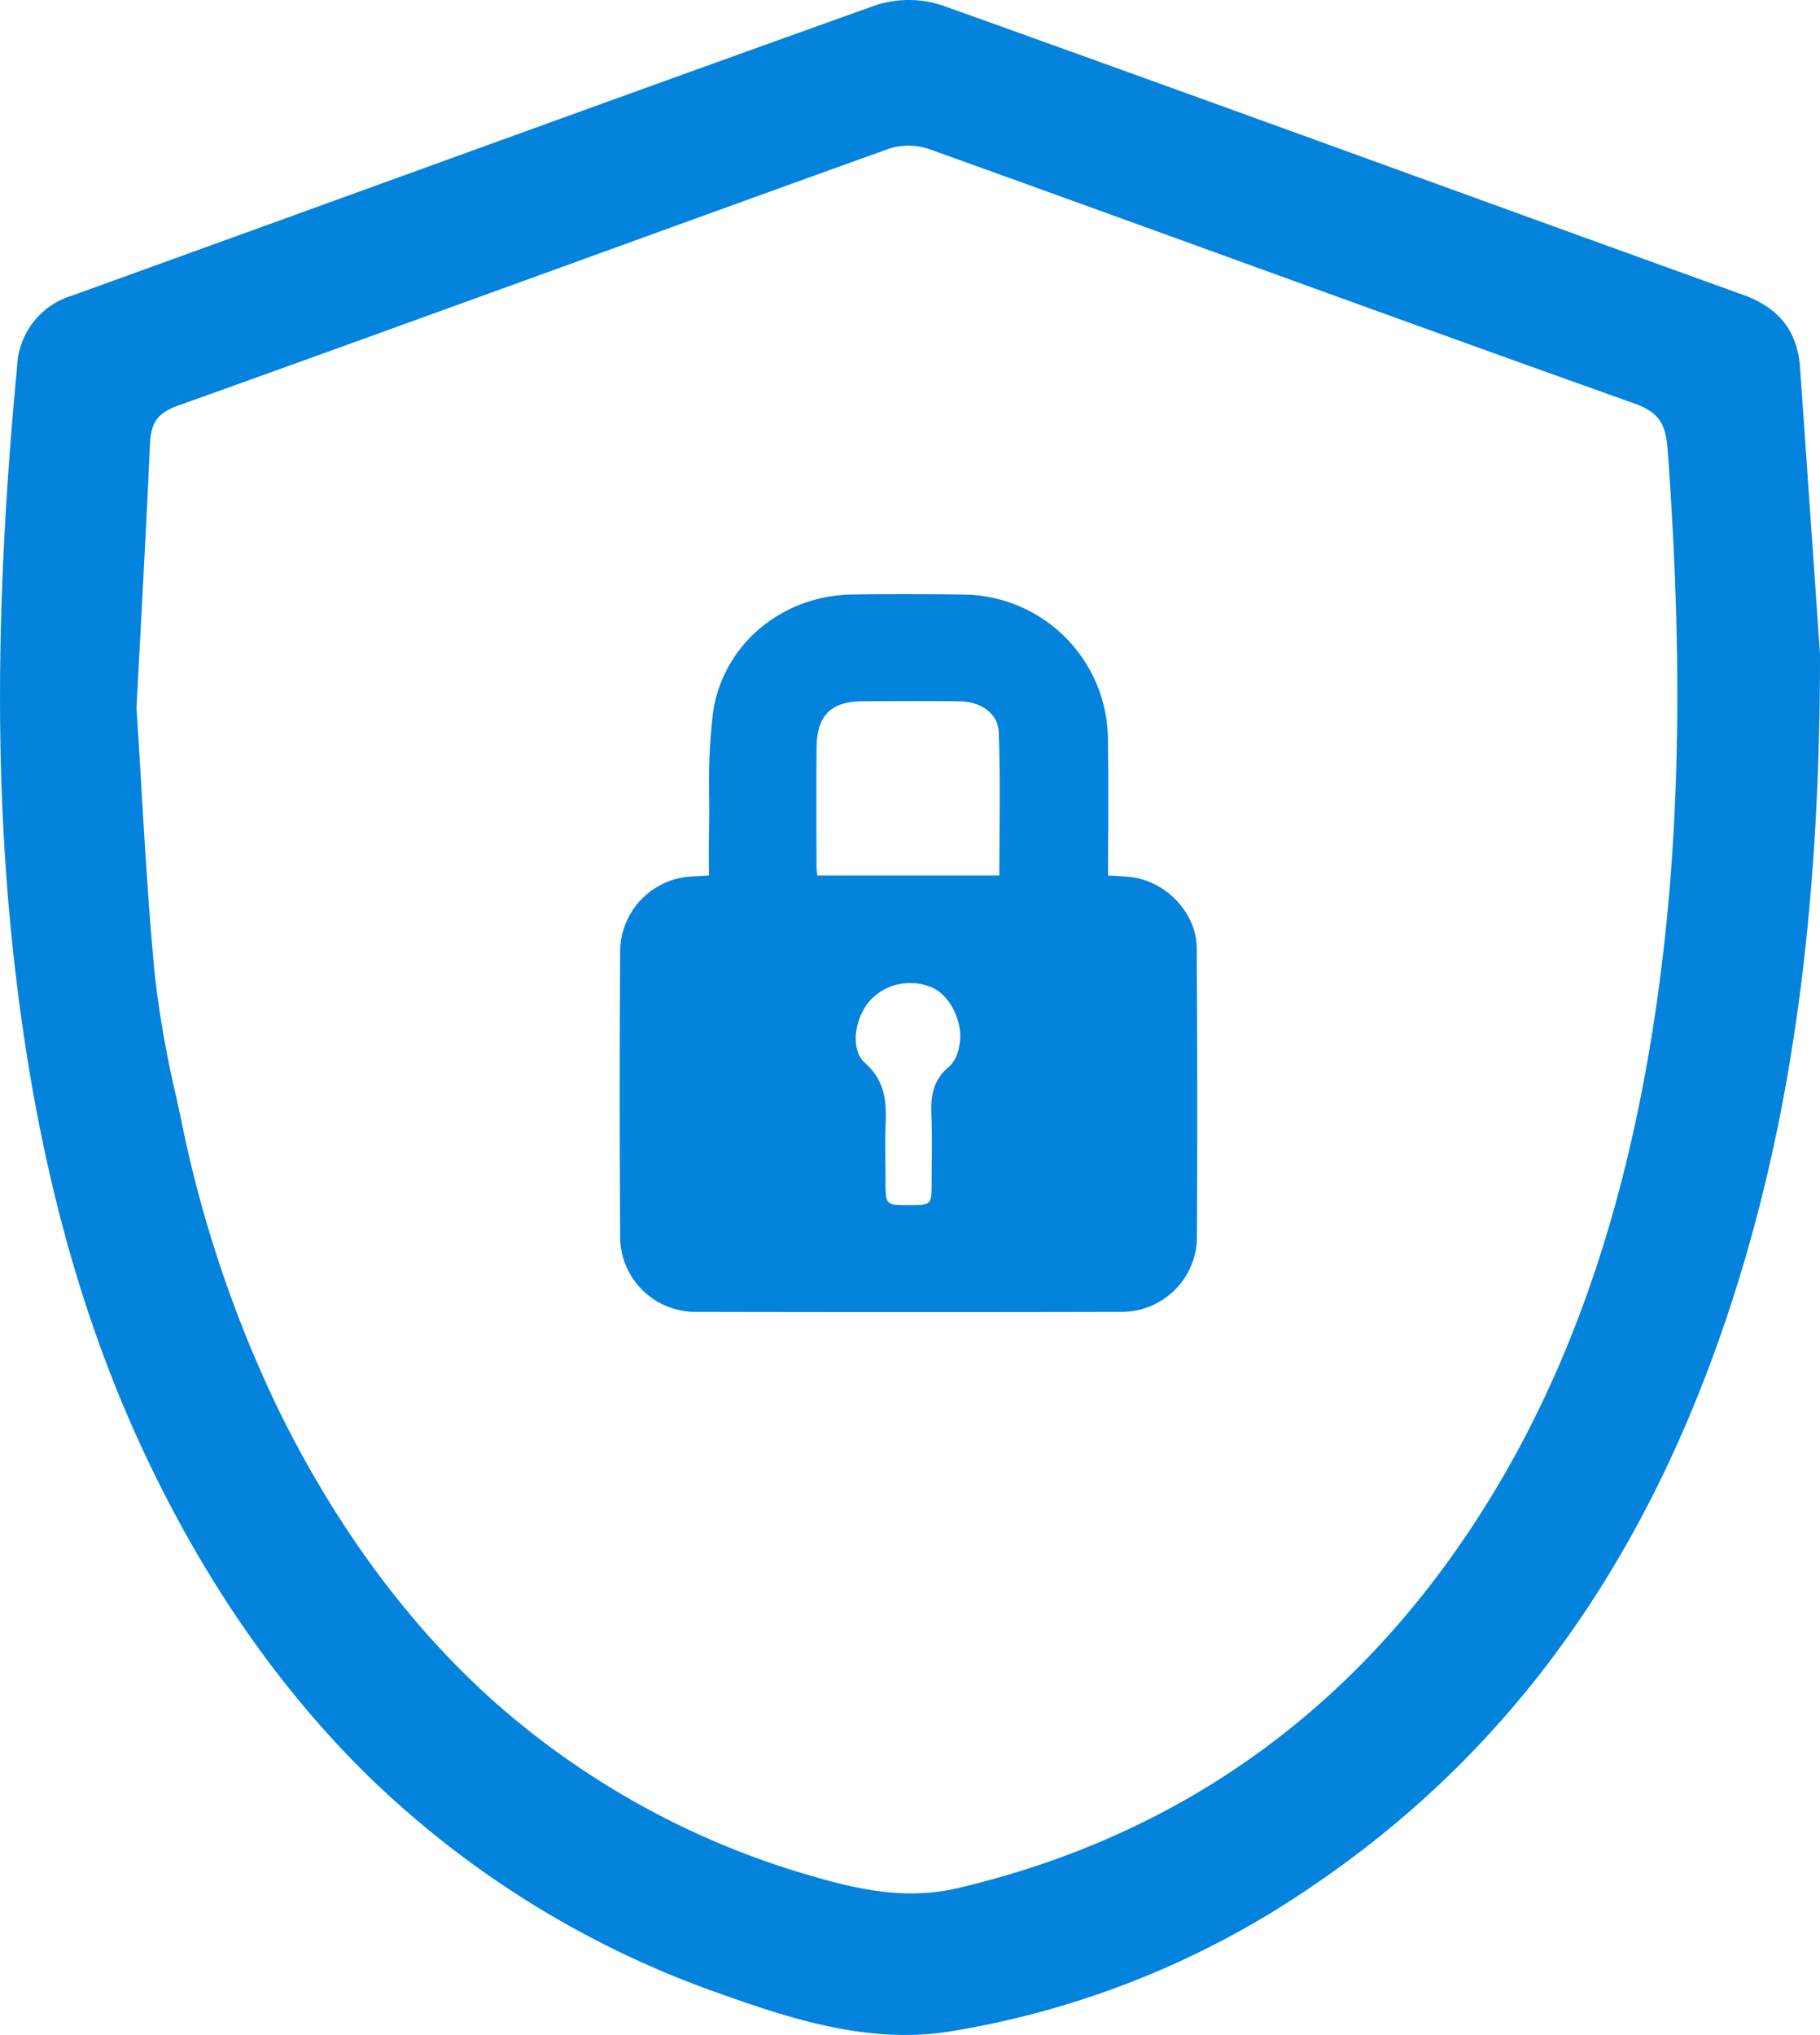 <svg xmlns="http://www.w3.org/2000/svg" width="253.011" height="282.86" viewBox="0 0 253.011 282.86"><defs><style>.a{fill:#0483dd;}</style></defs><g transform="translate(-181.812 -157.287)"><path class="a" d="M434.03,236.731q-.987-14.167-1.977-28.334c-.35-5.016-2.911-8.317-7.828-10.091q-21.241-7.663-42.463-15.374c-22.573-8.186-45.914-16.652-68.908-24.877a14.865,14.865,0,0,0-9.3-.043c-23.9,8.541-48.152,17.335-71.609,25.839q-20.049,7.269-40.1,14.518a10.73,10.73,0,0,0-7.651,9.822c-3.126,32.8-3.17,59.824-.138,85.054,2.943,24.5,8.458,45.411,16.86,63.932,8.465,18.658,19.307,34.51,32.226,47.116a133.132,133.132,0,0,0,48.582,30.048c8.6,3.078,17.1,5.807,25.886,5.807a39.964,39.964,0,0,0,6.323-.495A124.144,124.144,0,0,0,364.189,419.5c27.139-18.374,46.033-44.346,57.763-79.4,8.793-26.279,12.882-55.5,12.871-91.953Zm-232.687,8.477c.483-9.057.938-17.612,1.323-26.233.135-3.013,1.1-4.309,3.957-5.331,18.293-6.54,36.862-13.276,54.818-19.79,14.41-5.227,29.311-10.633,43.983-15.906a8.956,8.956,0,0,1,5.537.058c13.834,4.966,27.885,10.059,41.474,14.983,18.558,6.725,37.748,13.679,56.661,20.413,3.563,1.269,4.307,3.1,4.554,6.481,2.144,29.43,1.712,53.459-1.359,75.621-3.8,27.4-11.238,50-22.745,69.1-17.507,29.05-42.6,47.6-74.585,55.134-7.012,1.65-13.648.237-19.776-1.538a113.952,113.952,0,0,1-44.408-24.148c-11.941-10.6-22.088-24.269-30.16-40.635A170.1,170.1,0,0,1,207.009,313q-.347-1.634-.7-3.269a145.661,145.661,0,0,1-2.969-16.847c-.859-9.015-1.393-18.046-1.91-26.779-.209-3.535-.416-7.013-.638-10.409C200.974,252.132,201.16,248.642,201.343,245.207Z" transform="translate(0)"/><path class="a" d="M334.156,392.775c10.3.021,20.232.032,29.926.032,9.828,0,19.412-.011,28.894-.033a10.453,10.453,0,0,0,10.667-10.6c.066-12.864.057-25.945-.029-39.989-.029-4.836-4.288-9.352-9.3-9.863-.782-.079-1.553-.12-2.448-.167l-.575-.031q0-2.734.016-5.419c.018-4.665.036-9.071-.037-13.568a20.27,20.27,0,0,0-20.058-20.066c-6-.081-10.955-.08-15.605,0-9.852.178-17.949,7.123-19.255,16.515a84.015,84.015,0,0,0-.515,11.8c.005,1.612.011,3.279-.024,4.906-.033,1.516-.024,3-.016,4.563q0,.63.006,1.265l-.313.017c-.7.038-1.286.07-1.872.108a10.49,10.49,0,0,0-10.159,10.477c-.078,12.884-.079,26.171,0,39.49A10.452,10.452,0,0,0,334.156,392.775Zm16.612-78.5c.046-4.386,2.007-6.349,6.36-6.366l1.986-.009c3.831-.017,7.792-.035,11.686.022,2.55.036,5.185,1.519,5.286,4.282.177,4.833.144,9.593.107,14.633q-.019,2.621-.028,5.283H350.88a8.972,8.972,0,0,1-.12-1.217l-.009-2.533C350.736,323.746,350.719,318.967,350.768,314.271Zm15.957,50.981c.089,2.341.068,4.738.049,7.055-.007.851-.015,1.7-.017,2.553-.007,3.04-.036,3.069-3.108,3.073-3.306.013-3.3,0-3.3-3.414,0-.769-.009-1.537-.015-2.306-.016-1.872-.033-3.807.032-5.7.1-2.958-.041-5.823-2.876-8.351-2.049-1.827-1.451-5.924.453-8.367a7.482,7.482,0,0,1,5.874-2.72,7.378,7.378,0,0,1,3.159.693c2.561,1.216,4.313,5.152,3.6,8.1a4.908,4.908,0,0,1-1.289,2.744C366.888,360.514,366.638,362.927,366.725,365.252Z" transform="translate(-55.435 -53.14)"/></g></svg>
